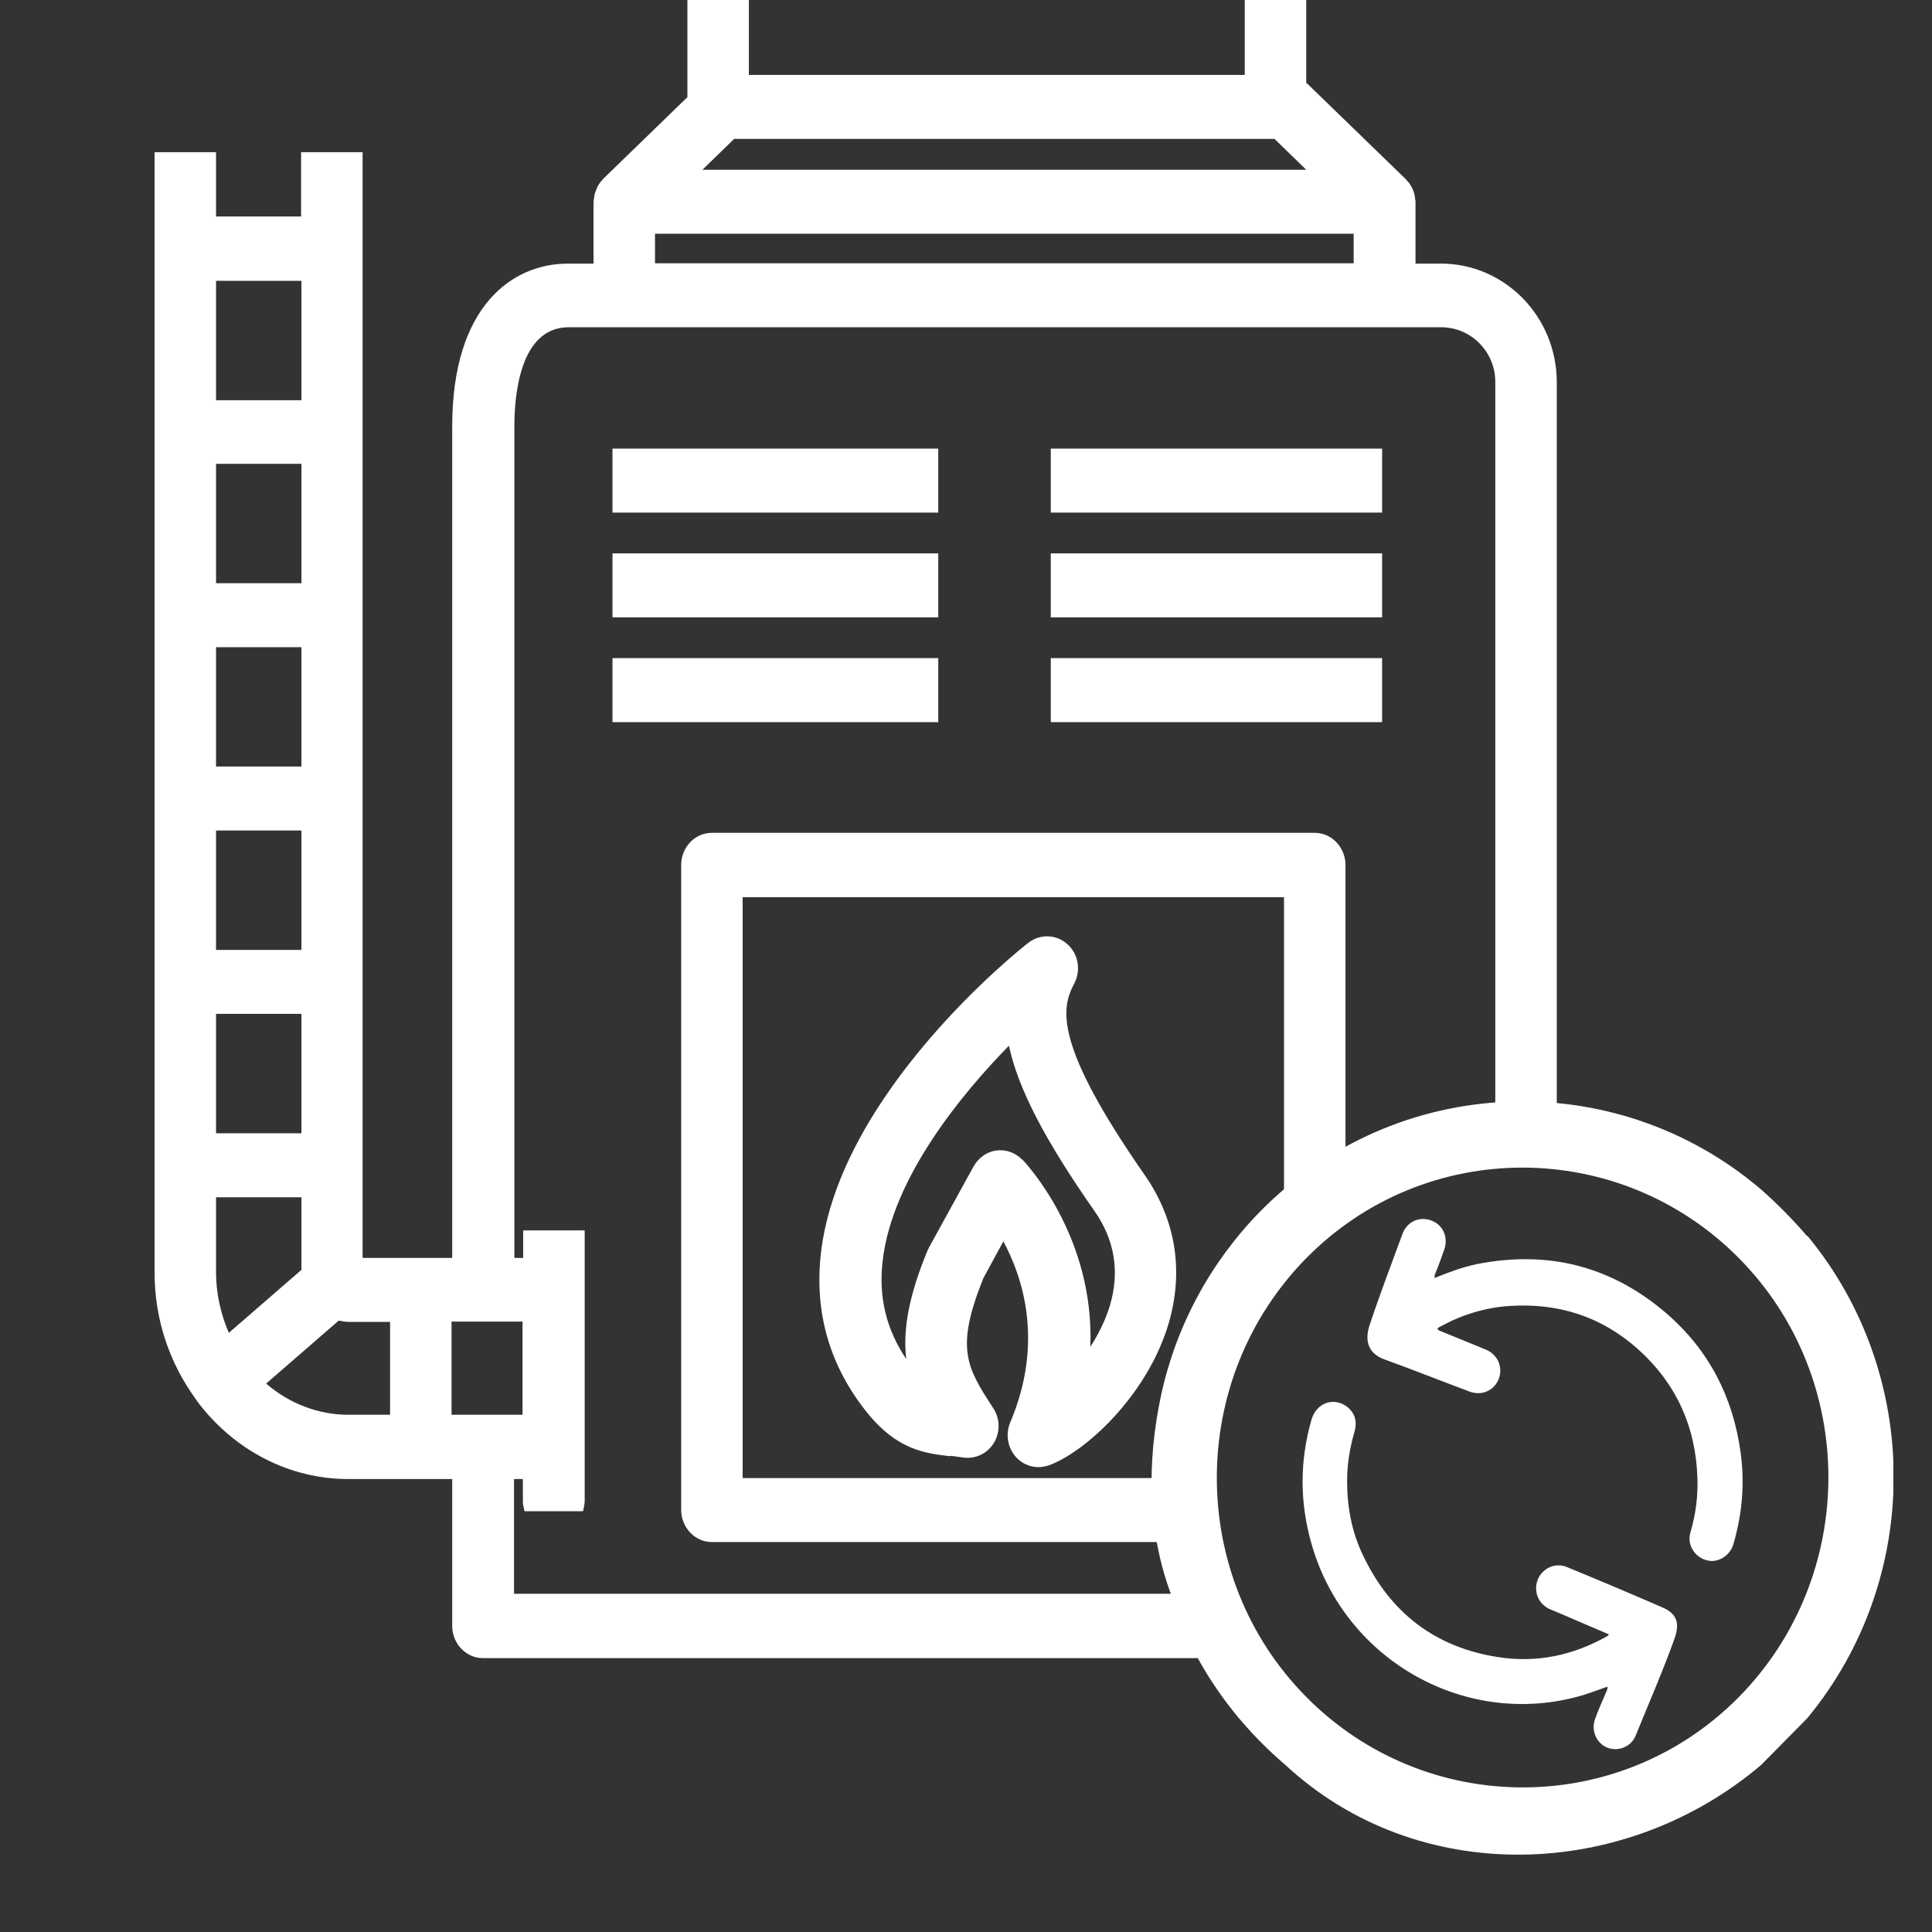 <svg width="50" height="50" viewBox="0 0 50 50" fill="none" xmlns="http://www.w3.org/2000/svg">
<rect x="0" y="0" width="50" height="50" fill="#333333" stroke="none"/>
<g clip-path="url(#clip0_1070_809)">
<path d="M24.604 37.678H24.621C24.722 37.695 24.824 37.703 24.934 37.721C25.247 37.763 25.552 37.618 25.721 37.343C25.89 37.068 25.882 36.708 25.704 36.442C25.019 35.387 24.714 34.906 25.45 33.078L25.967 32.126C26.466 33.053 27.025 34.734 26.145 36.811C26.017 37.111 26.077 37.463 26.288 37.703C26.441 37.875 26.652 37.969 26.872 37.969C26.957 37.969 27.05 37.952 27.135 37.926C28.075 37.592 29.674 36.133 30.233 34.288C30.648 32.915 30.436 31.56 29.607 30.384C27.287 27.046 27.456 26.102 27.795 25.467C27.981 25.124 27.914 24.695 27.626 24.438C27.346 24.18 26.923 24.163 26.619 24.395C26.415 24.549 21.709 28.282 21.243 32.452C21.074 33.971 21.472 35.352 22.437 36.554C23.216 37.523 23.935 37.609 24.578 37.686L24.604 37.678ZM26.449 30.007C26.271 29.826 26.026 29.741 25.78 29.775C25.535 29.809 25.323 29.964 25.196 30.187L24.045 32.28C24.045 32.28 24.02 32.34 24.003 32.366C23.537 33.499 23.36 34.374 23.453 35.172C22.936 34.4 22.733 33.568 22.843 32.632C23.089 30.47 24.917 28.282 26.111 27.063C26.348 28.17 27.042 29.509 28.328 31.345C28.853 32.1 28.98 32.915 28.726 33.782C28.616 34.142 28.447 34.503 28.218 34.855C28.328 31.971 26.534 30.092 26.458 30.007H26.449Z" fill="white"/>
<path d="M31.613 41.247H13.303V38.278H13.532V38.844C13.532 38.887 13.532 38.939 13.549 38.99L13.574 39.111H15.089L15.115 38.99C15.123 38.939 15.132 38.887 15.132 38.844V31.843H13.54V32.555H13.312V11.026C13.312 10.254 13.447 8.469 14.717 8.469H37.293C38.072 8.469 38.698 9.104 38.698 9.885V29.449C39.189 29.329 39.765 29.372 40.289 29.56V9.893C40.289 8.194 38.944 6.822 37.293 6.822H36.633V5.226C36.633 5.226 36.633 5.183 36.624 5.166C36.624 5.097 36.607 5.028 36.582 4.951C36.573 4.925 36.565 4.9 36.548 4.874C36.523 4.814 36.48 4.745 36.421 4.685C36.413 4.676 36.404 4.659 36.396 4.651L33.839 2.171C33.839 2.171 33.814 2.154 33.805 2.145V0H32.214V1.939H19.381V0H17.79V2.514L15.623 4.616L15.597 4.642C15.597 4.642 15.58 4.668 15.563 4.685C15.512 4.745 15.47 4.805 15.445 4.874C15.436 4.9 15.428 4.925 15.411 4.96C15.385 5.028 15.377 5.097 15.368 5.166C15.368 5.183 15.36 5.2 15.36 5.226V6.822H14.7C13.252 6.822 11.703 7.928 11.703 11.035V32.555H9.384V3.939H7.792V5.603H5.591V3.939H4V32.924C4 34.142 4.381 35.283 5.092 36.245C5.092 36.253 5.1 36.262 5.109 36.27L5.126 36.296C6.091 37.557 7.505 38.278 9.02 38.278H11.703V42.079C11.703 42.534 12.059 42.912 12.499 42.912H32.239C31.858 42.448 31.655 41.856 31.604 41.256L31.613 41.247ZM19.009 3.595H32.984L33.805 4.393H18.179L19 3.595H19.009ZM16.951 6.049H35.033V6.813H16.951V6.049ZM5.591 7.268H7.801V10.357H5.591V7.268ZM5.591 12.004H7.801V15.093H5.591V12.004ZM5.591 16.749H7.801V19.838H5.591V16.749ZM5.591 21.494H7.801V24.584H5.591V21.494ZM5.591 26.239H7.801V29.329H5.591V26.239ZM5.591 32.924V30.985H7.801V32.864L5.922 34.494C5.71 34.005 5.591 33.464 5.591 32.924ZM10.095 36.614H9.02C8.241 36.614 7.496 36.33 6.887 35.807L8.766 34.177C8.859 34.194 8.935 34.211 9.02 34.211H10.095V36.622V36.614ZM11.686 36.614V34.202H13.523V36.614H11.686Z" fill="white"/>
<path d="M24.282 11.61H15.851V13.266H24.282V11.61Z" fill="white"/>
<path d="M24.282 14.321H15.851V15.977H24.282V14.321Z" fill="white"/>
<path d="M24.282 17.032H15.851V18.689H24.282V17.032Z" fill="white"/>
<path d="M35.769 11.61H27.194V13.266H35.769V11.61Z" fill="white"/>
<path d="M35.769 14.321H27.194V15.977H35.769V14.321Z" fill="white"/>
<path d="M35.769 17.032H27.194V18.689H35.769V17.032Z" fill="white"/>
<path d="M30.411 38.252H19.22V23.219H33.23V31.851C33.611 31.336 34.152 30.959 34.821 30.839V22.387C34.821 21.932 34.466 21.554 34.025 21.554H18.424C17.984 21.554 17.629 21.923 17.629 22.387V39.076C17.629 39.531 17.984 39.908 18.424 39.908H30.665C30.479 39.411 30.394 38.853 30.411 38.252Z" fill="white"/>
<path d="M46.765 31.989C46.384 31.542 45.978 31.139 45.572 30.779C41.779 27.552 36.142 27.776 32.62 31.345C31.325 32.666 30.436 34.314 30.047 36.116C29.683 37.824 29.691 39.608 30.301 41.247C31.08 43.856 32.942 45.392 33.264 45.675C36.683 48.85 42.025 48.695 45.58 45.675L46.774 44.465C49.753 40.861 49.753 35.584 46.774 31.98L46.765 31.989ZM45.005 43.916C41.923 47.039 36.895 47.039 33.805 43.916C30.716 40.792 30.724 35.696 33.805 32.563C36.887 29.432 41.915 29.44 45.005 32.563C48.094 35.687 48.086 40.784 45.005 43.916Z" fill="white"/>
<path d="M41.652 42.303C41.212 42.114 40.781 41.934 40.349 41.745C40.264 41.711 40.188 41.676 40.103 41.642C39.807 41.505 39.68 41.178 39.798 40.878C39.917 40.586 40.247 40.432 40.543 40.552C41.382 40.895 42.211 41.247 43.041 41.608C43.388 41.762 43.481 42.002 43.337 42.406C43.032 43.255 42.668 44.087 42.33 44.92C42.211 45.211 41.873 45.34 41.593 45.228C41.322 45.117 41.17 44.791 41.28 44.491C41.356 44.267 41.458 44.053 41.551 43.83C41.568 43.778 41.61 43.727 41.602 43.65C41.382 43.727 41.178 43.804 40.958 43.873C37.987 44.748 34.846 43.015 33.958 40.011C33.636 38.922 33.627 37.832 33.941 36.742C34.068 36.296 34.533 36.142 34.872 36.416C35.084 36.588 35.126 36.819 35.05 37.068C34.931 37.48 34.863 37.901 34.863 38.33C34.863 38.999 34.982 39.642 35.27 40.243C35.981 41.745 37.149 42.637 38.774 42.886C39.765 43.041 40.704 42.843 41.576 42.354C41.593 42.345 41.61 42.337 41.618 42.328C41.618 42.328 41.627 42.311 41.644 42.285L41.652 42.303Z" fill="white"/>
<path d="M37.141 33.07C37.496 32.924 37.843 32.795 38.207 32.718C40.053 32.349 41.703 32.761 43.134 33.996C44.226 34.94 44.852 36.159 45.047 37.592C45.157 38.39 45.089 39.179 44.861 39.96C44.784 40.217 44.564 40.389 44.31 40.398C44.073 40.398 43.845 40.243 43.76 40.011C43.709 39.883 43.718 39.745 43.76 39.617C43.887 39.171 43.946 38.716 43.929 38.252C43.887 36.914 43.371 35.79 42.38 34.906C41.432 34.065 40.315 33.713 39.054 33.799C38.436 33.842 37.843 34.022 37.293 34.322C37.259 34.34 37.217 34.357 37.2 34.391C37.225 34.434 37.267 34.443 37.31 34.46C37.691 34.614 38.063 34.769 38.444 34.923C38.757 35.052 38.901 35.369 38.791 35.678C38.673 35.987 38.351 36.133 38.029 36.013C37.293 35.738 36.565 35.447 35.828 35.181C35.397 35.026 35.321 34.683 35.439 34.314C35.702 33.516 36.006 32.727 36.294 31.937C36.413 31.611 36.734 31.474 37.039 31.585C37.344 31.697 37.488 32.014 37.377 32.34C37.31 32.538 37.234 32.735 37.157 32.932C37.141 32.975 37.115 33.01 37.132 33.078L37.141 33.07Z" fill="white"/>
</g>
<defs>
<clipPath id="clip0_1070_809">
<rect width="45" height="48" fill="white" transform="translate(4)"/>
</clipPath>
</defs>
</svg>
